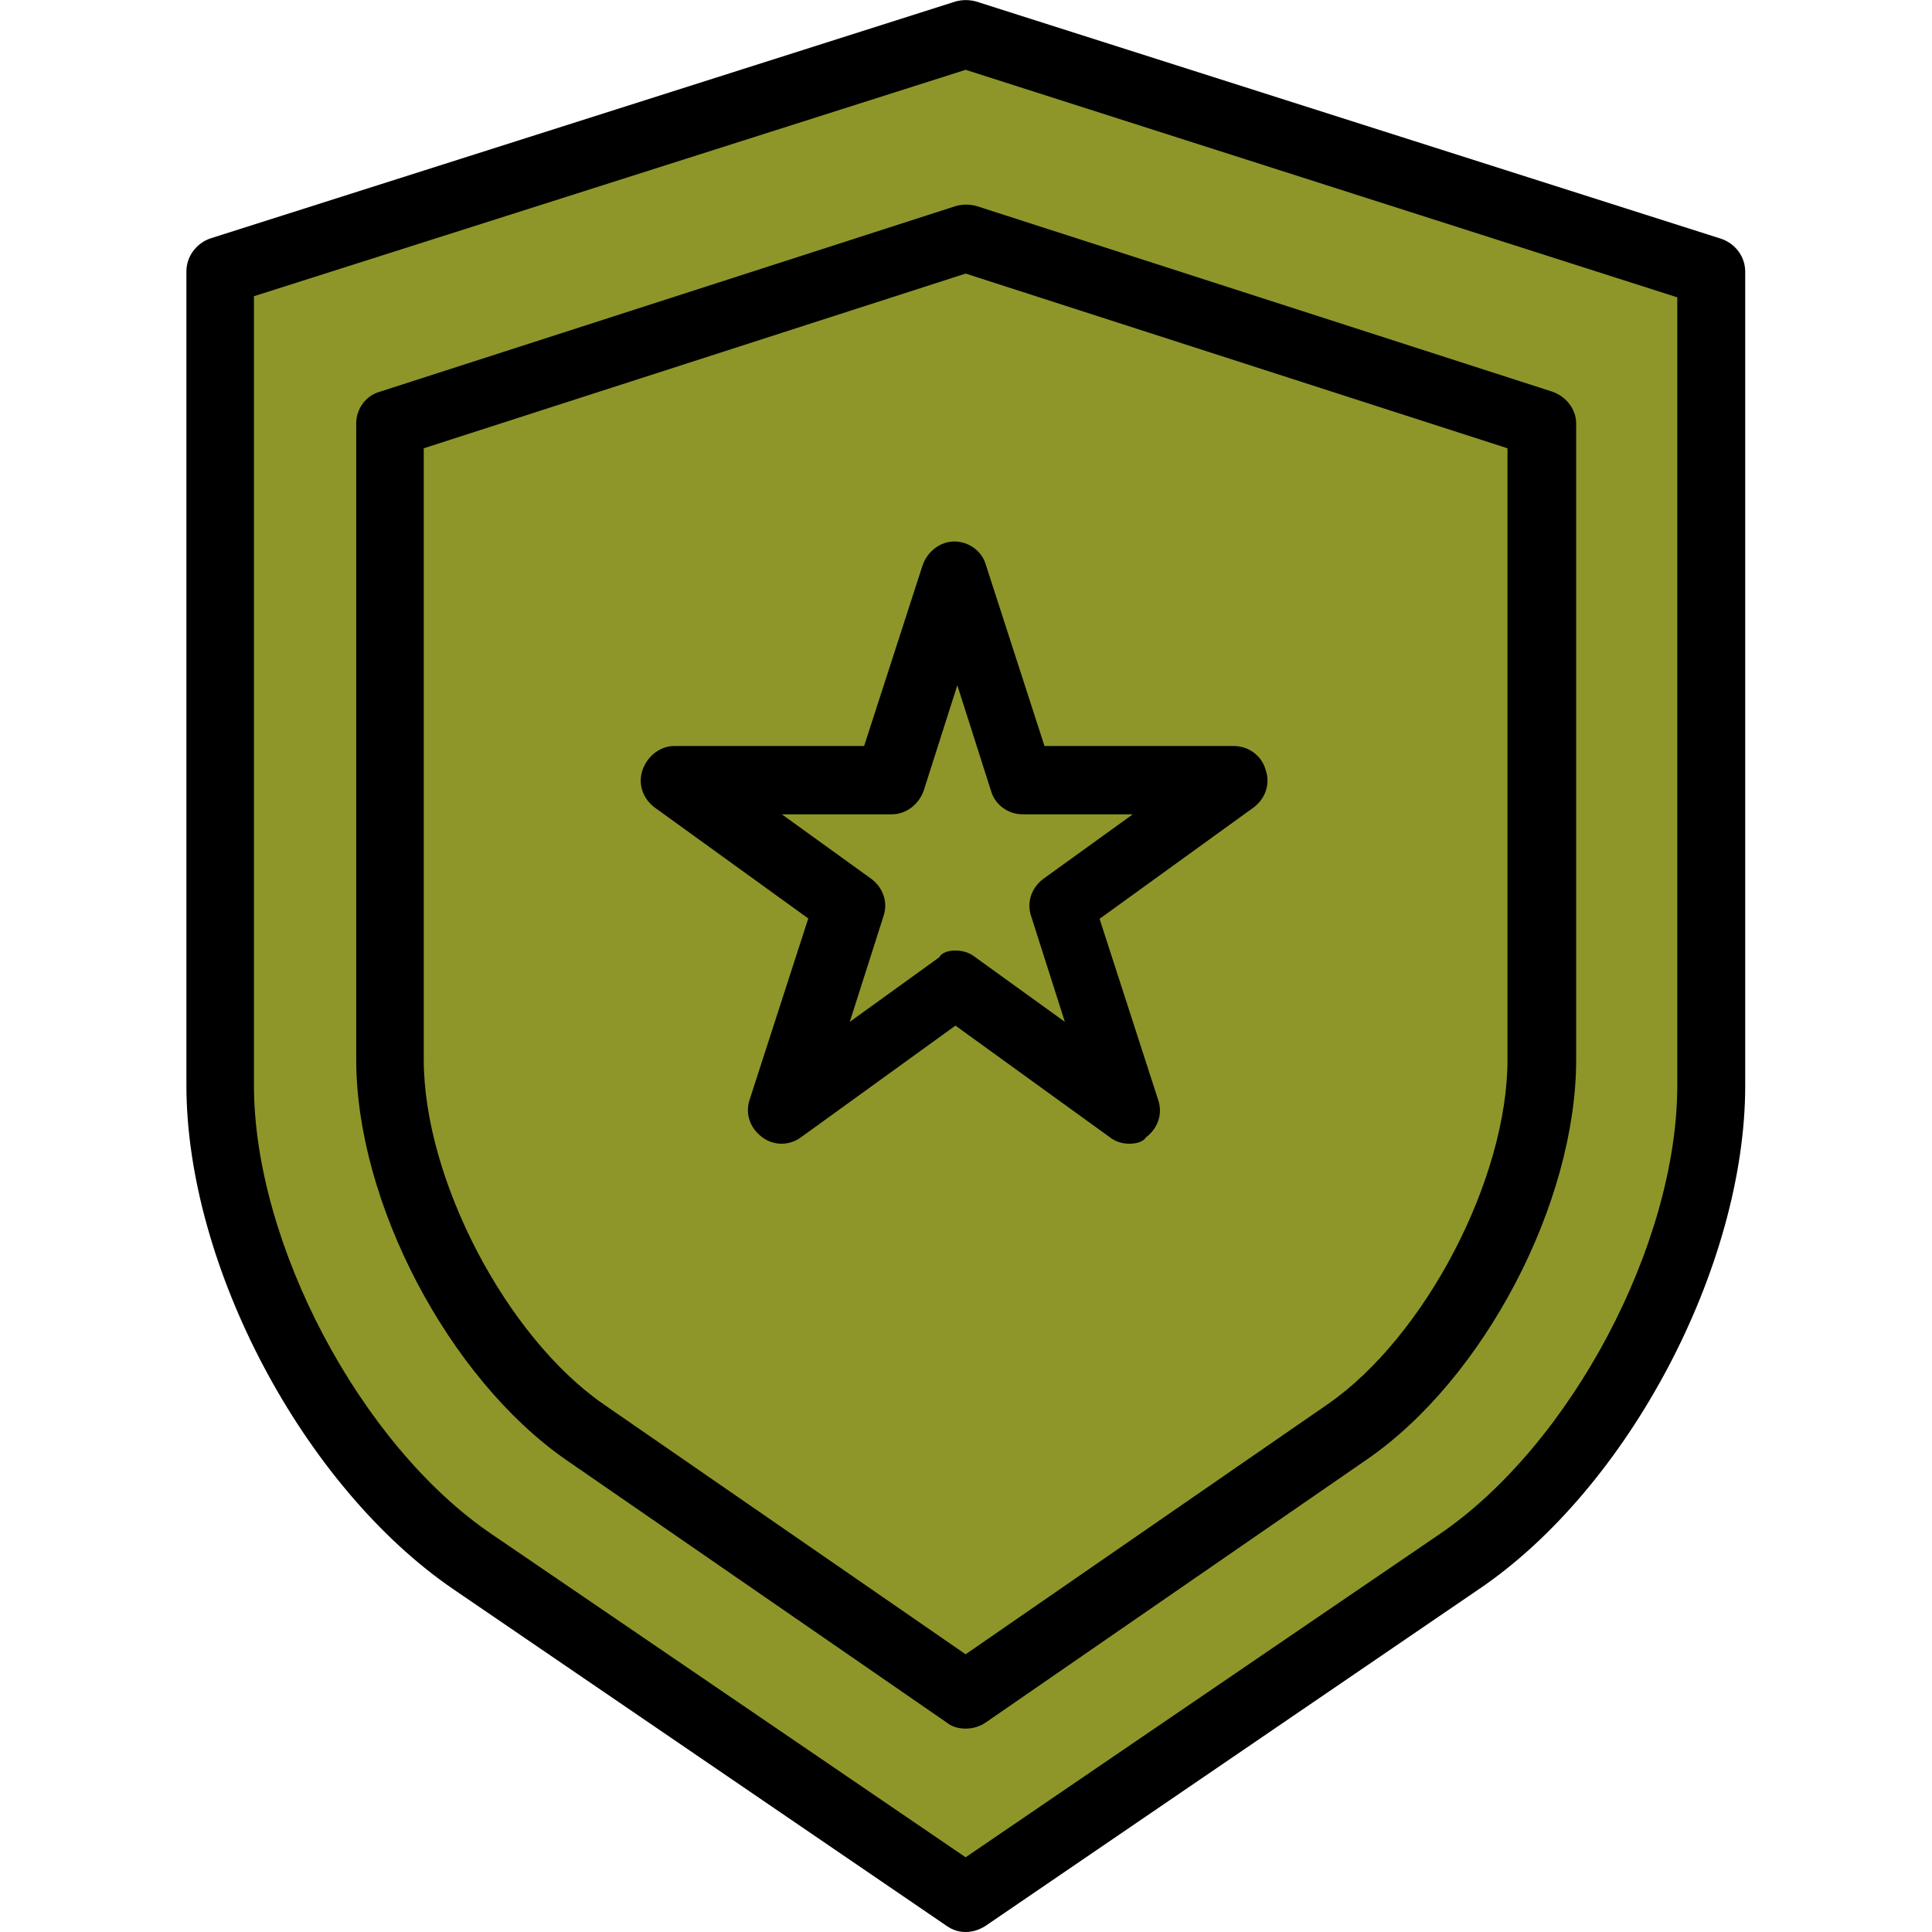 <?xml version="1.0" encoding="utf-8"?>
<!-- Generator: Adobe Illustrator 26.0.0, SVG Export Plug-In . SVG Version: 6.00 Build 0)  -->
<svg version="1.1" id="Capa_1" xmlns="http://www.w3.org/2000/svg" xmlns:xlink="http://www.w3.org/1999/xlink" x="0px" y="0px"
	 viewBox="0 0 512 512" style="enable-background:new 0 0 512 512;" xml:space="preserve">
<style type="text/css">
	.st0{fill:#8e962a;}
	.st1{fill:#8e962a;}
</style>
<g>
	<path class="st0" d="M58.3,71.9L255.9,9.1l197.5,62.9v215.7c0,44.7-30,101.3-66.8,126.3l-130.7,89.2l-130.7-89.2
		c-36.8-25.3-66.8-81.8-66.8-126.3L58.3,71.9L58.3,71.9z"/>
	<path d="M255.9,512c-1.8,0-3.4-0.5-5-1.6l-130.7-89.2c-39.7-27.1-70.8-85.7-70.8-133.6V71.9c0-3.9,2.6-7.4,6.3-8.7L253.2,0.4
		c1.8-0.5,3.7-0.5,5.5,0l197.5,62.9c3.7,1.3,6.3,4.7,6.3,8.7v215.7c0,47.9-31,106.8-70.8,133.6l-130.7,89.2
		C259.3,511.5,257.7,512,255.9,512z M67.3,78.5v209.1c0,41.8,28.1,95.2,62.9,118.9l125.7,85.7l125.7-85.7
		c34.7-23.7,62.9-76.8,62.9-118.9V78.8L255.9,18.5L67.3,78.5z"/>
	<path class="st0" d="M103.3,112.2L255.9,63l152.6,49.2v168.6c0,35-23.1,79.2-51.6,98.6l-101,69.7l-101-69.7
		c-28.4-19.7-51.6-63.9-51.6-98.6L103.3,112.2L103.3,112.2z"/>
	<path d="M255.9,458.1c-1.8,0-3.7-0.5-5-1.6l-101-69.7c-31-21.6-55.5-68.1-55.5-106V112.2c0-3.9,2.6-7.4,6.3-8.4l152.6-49.2
		c1.8-0.5,3.7-0.5,5.5,0l152.6,49.2c3.7,1.3,6.3,4.7,6.3,8.4v168.6c0,38.1-24.5,84.7-55.5,106l-101,69.7
		C259.6,457.6,257.7,458.1,255.9,458.1z M112.3,118.8v162c0,31.6,21.8,73.4,47.6,91.3l96,66.3l96-66.3
		c25.8-17.9,47.6-59.7,47.6-91.3v-162L255.9,72.5L112.3,118.8z"/>
	<polygon class="st1" points="253.2,152.7 270.9,206.6 327.7,206.6 281.6,240 299.3,294.2 253.2,260.8 207.2,294.2 224.8,240 
		178.8,206.6 235.6,206.6 	"/>
	<path d="M299.3,303.1c-1.8,0-3.7-0.5-5.3-1.8l-40.8-29.5l-40.8,29.5c-3.2,2.4-7.4,2.4-10.5,0c-3.2-2.4-4.5-6.3-3.2-10l15.5-47.9
		L173.5,214c-3.2-2.4-4.5-6.3-3.2-10c1.3-3.7,4.7-6.3,8.4-6.3H229l15.5-47.9c1.3-3.7,4.7-6.3,8.4-6.3c3.9,0,7.4,2.6,8.4,6.3
		l15.5,47.9h50.2c3.9,0,7.4,2.6,8.4,6.3c1.3,3.7,0,7.6-3.2,10l-40.8,29.5l15.5,47.9c1.3,3.7,0,7.6-3.2,10
		C303,302.6,301.1,303.1,299.3,303.1z M253.2,251.9c1.8,0,3.7,0.5,5.3,1.8l23.7,17.1l-8.9-27.9c-1.3-3.7,0-7.6,3.2-10l23.7-17.1
		h-29.2c-3.9,0-7.4-2.6-8.4-6.3l-8.9-27.9l-8.9,27.9c-1.3,3.7-4.7,6.3-8.4,6.3h-29.2l23.7,17.1c3.2,2.4,4.5,6.3,3.2,10l-8.9,27.9
		l23.7-17.1C249.6,252.4,251.4,251.9,253.2,251.9z"/>
</g>
</svg>
